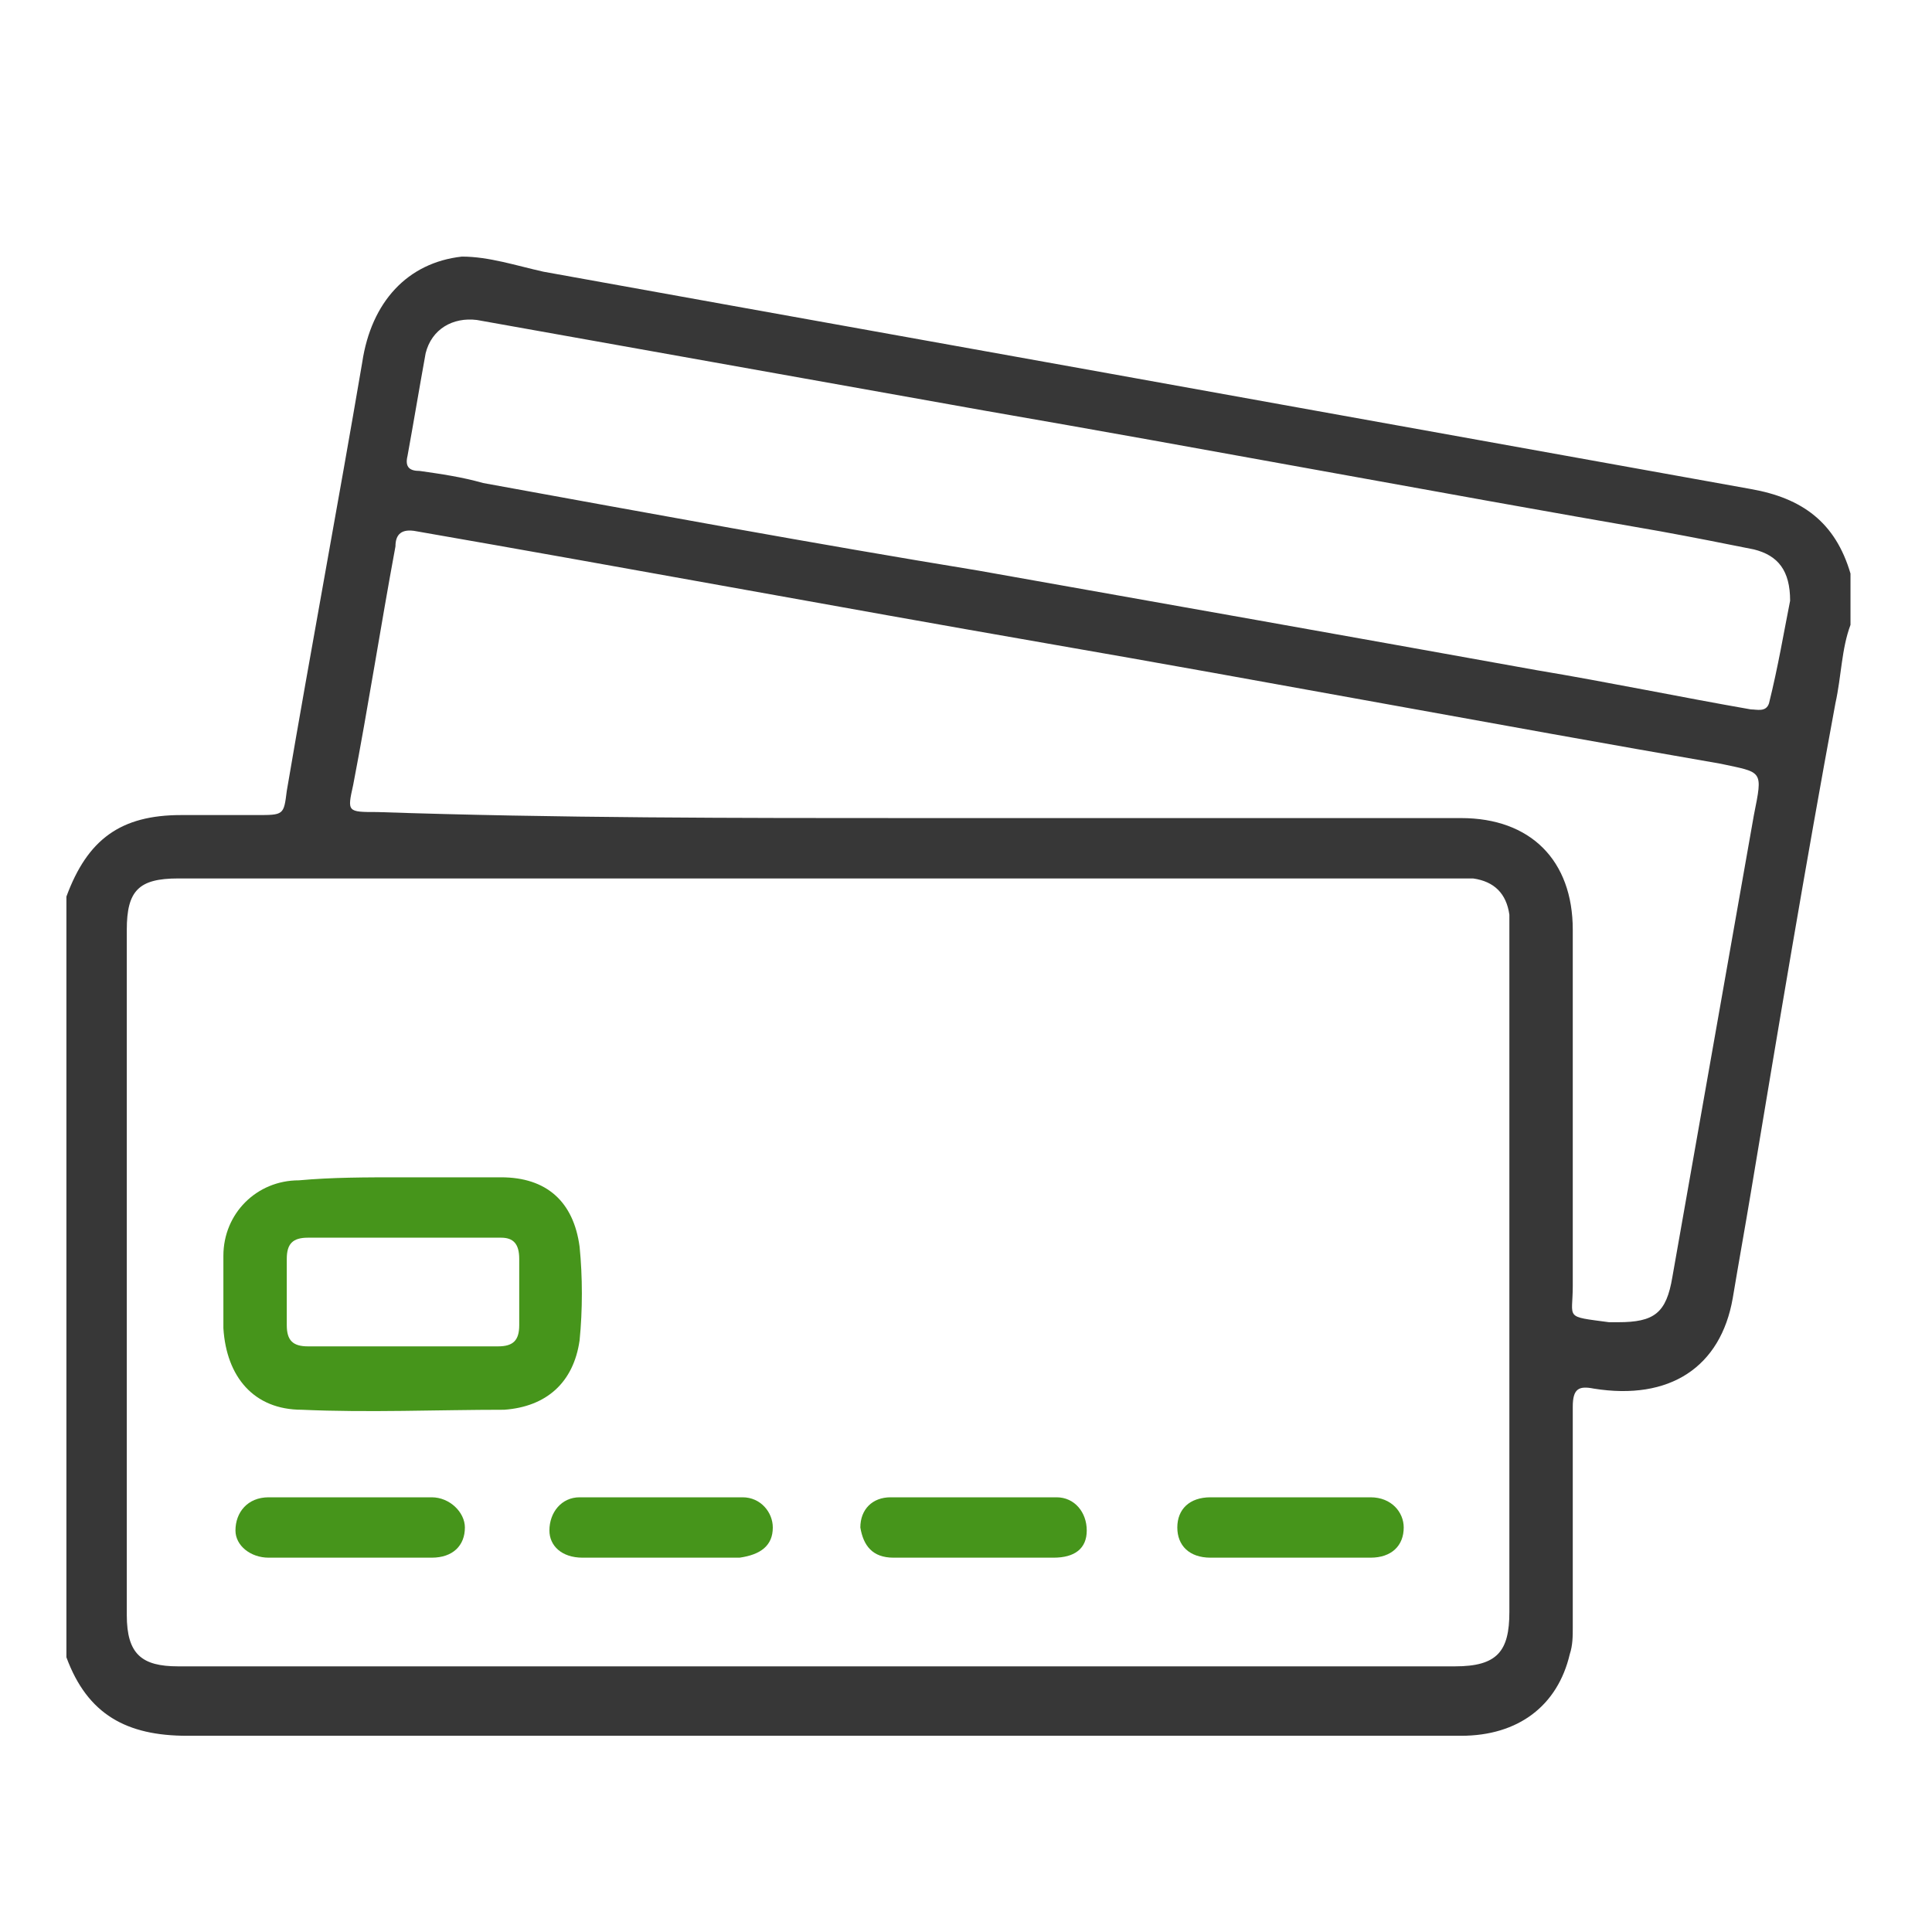 <?xml version="1.0" encoding="utf-8"?>
<!-- Generator: Adobe Illustrator 18.1.1, SVG Export Plug-In . SVG Version: 6.00 Build 0)  -->
<svg version="1.1" id="Layer_1" xmlns="http://www.w3.org/2000/svg" xmlns:xlink="http://www.w3.org/1999/xlink" x="0px" y="0px"
	 viewBox="0 0 64 64" enable-background="new 0 0 64 64" xml:space="preserve">
<path fill="#373737" d="M2.2,29.7c0.7-1.9,1.8-2.7,3.8-2.7c0.8,0,1.7,0,2.5,0c0.9,0,0.9,0,1-0.8c0.8-4.7,1.7-9.5,2.5-14.2
	c0.3-2,1.5-3.3,3.3-3.5C16.2,8.5,17.1,8.8,18,9c8.3,1.5,16.7,3,25,4.5c5,0.9,10,1.8,15,2.7c1.7,0.3,2.8,1.1,3.3,2.8
	c0,0.6,0,1.2,0,1.7c-0.3,0.8-0.3,1.7-0.5,2.6c-1,5.4-1.9,10.8-2.8,16.2c-0.2,1.2-0.4,2.3-0.6,3.5c-0.4,2.3-2.1,3.4-4.6,3
	c-0.5-0.1-0.7,0-0.7,0.6c0,2.4,0,4.8,0,7.3c0,0.3,0,0.6-0.1,0.9c-0.4,1.7-1.7,2.7-3.6,2.7c-14.1,0-28.1,0-42.2,0c-2,0-3.3-0.7-4-2.6
	C2.2,46.4,2.2,38.1,2.2,29.7z M27.1,29.1c-7.1,0-14.1,0-21.2,0c-1.3,0-1.7,0.4-1.7,1.7c0,7.6,0,15.2,0,22.7c0,1.3,0.5,1.7,1.7,1.7
	c14.1,0,28.2,0,42.3,0c1.4,0,1.8-0.5,1.8-1.8c0-7.5,0-15,0-22.5c0-0.2,0-0.4,0-0.6c-0.1-0.7-0.5-1.1-1.2-1.2c-0.3,0-0.5,0-0.8,0
	C41.1,29.1,34.1,29.1,27.1,29.1z M30.4,27.1c6,0,12,0,18,0c2.3,0,3.7,1.4,3.7,3.7c0,3.9,0,7.9,0,11.8c0,1.1-0.3,1,1.2,1.2
	c0.1,0,0.2,0,0.3,0c1.2,0,1.6-0.3,1.8-1.5c0.9-5.1,1.8-10.2,2.7-15.3c0.3-1.5,0.3-1.4-1.1-1.7c-7.5-1.3-14.9-2.7-22.4-4
	c-6.9-1.2-13.9-2.5-20.8-3.7c-0.5-0.1-0.7,0.1-0.7,0.5c-0.5,2.7-0.9,5.3-1.4,7.9c-0.2,0.9-0.2,0.9,0.8,0.9
	C18.4,27.1,24.4,27.1,30.4,27.1z M59.3,19.9c0-1-0.4-1.5-1.2-1.7c-1-0.2-2-0.4-3.1-0.6c-7.5-1.3-14.9-2.7-22.4-4
	c-5.6-1-11.2-2-16.8-3c-0.8-0.1-1.5,0.3-1.7,1.1c-0.2,1.1-0.4,2.3-0.6,3.4c-0.1,0.4,0.1,0.5,0.4,0.5c0.7,0.1,1.4,0.2,2.1,0.4
	c5.5,1,10.9,2,16.4,2.9c6.2,1.1,12.4,2.2,18.5,3.3c2.4,0.4,4.8,0.9,7.1,1.3c0.2,0,0.5,0.1,0.6-0.2C58.9,22.1,59.1,20.9,59.3,19.9z"
	/>
<path fill="#46951B" d="M13.3,39c1.1,0,2.2,0,3.3,0c1.5,0,2.4,0.8,2.6,2.3c0.1,1,0.1,2.1,0,3.1c-0.2,1.4-1.1,2.2-2.5,2.3
	c-2.2,0-4.5,0.1-6.7,0c-1.6,0-2.5-1.1-2.6-2.7c0-0.8,0-1.6,0-2.4c0-1.4,1.1-2.5,2.5-2.5C11,39,12.1,39,13.3,39z M13.3,44.6
	c1.1,0,2.1,0,3.2,0c0.5,0,0.7-0.2,0.7-0.7c0-0.7,0-1.5,0-2.2c0-0.5-0.2-0.7-0.6-0.7c-2.1,0-4.3,0-6.4,0c-0.5,0-0.7,0.2-0.7,0.7
	c0,0.7,0,1.5,0,2.2c0,0.5,0.2,0.7,0.7,0.7C11.2,44.6,12.2,44.6,13.3,44.6z"/>
<path fill="#46951B" d="M11.5,51.6c-0.9,0-1.8,0-2.6,0c-0.6,0-1.1-0.4-1.1-0.9c0-0.6,0.4-1.1,1.1-1.1c1.8,0,3.6,0,5.4,0
	c0.6,0,1.1,0.5,1.1,1c0,0.6-0.4,1-1.1,1C13.3,51.6,12.4,51.6,11.5,51.6z"/>
<path fill="#46951B" d="M22,51.6c-0.9,0-1.8,0-2.7,0c-0.7,0-1.1-0.4-1.1-0.9c0-0.6,0.4-1.1,1-1.1c1.8,0,3.6,0,5.4,0c0.6,0,1,0.5,1,1
	c0,0.6-0.4,0.9-1.1,1C23.7,51.6,22.8,51.6,22,51.6z"/>
<path fill="#46951B" d="M32.3,51.6c-0.9,0-1.8,0-2.7,0c-0.7,0-1-0.4-1.1-1c0-0.6,0.4-1,1-1c1.8,0,3.7,0,5.5,0c0.6,0,1,0.5,1,1.1
	c0,0.6-0.4,0.9-1.1,0.9C34.1,51.6,33.2,51.6,32.3,51.6z"/>
<path fill="#46951B" d="M42.7,51.6c-0.9,0-1.7,0-2.6,0c-0.7,0-1.1-0.4-1.1-1c0-0.6,0.4-1,1.1-1c1.8,0,3.5,0,5.3,0
	c0.7,0,1.1,0.5,1.1,1c0,0.6-0.4,1-1.1,1C44.5,51.6,43.6,51.6,42.7,51.6z"/>
</svg>

